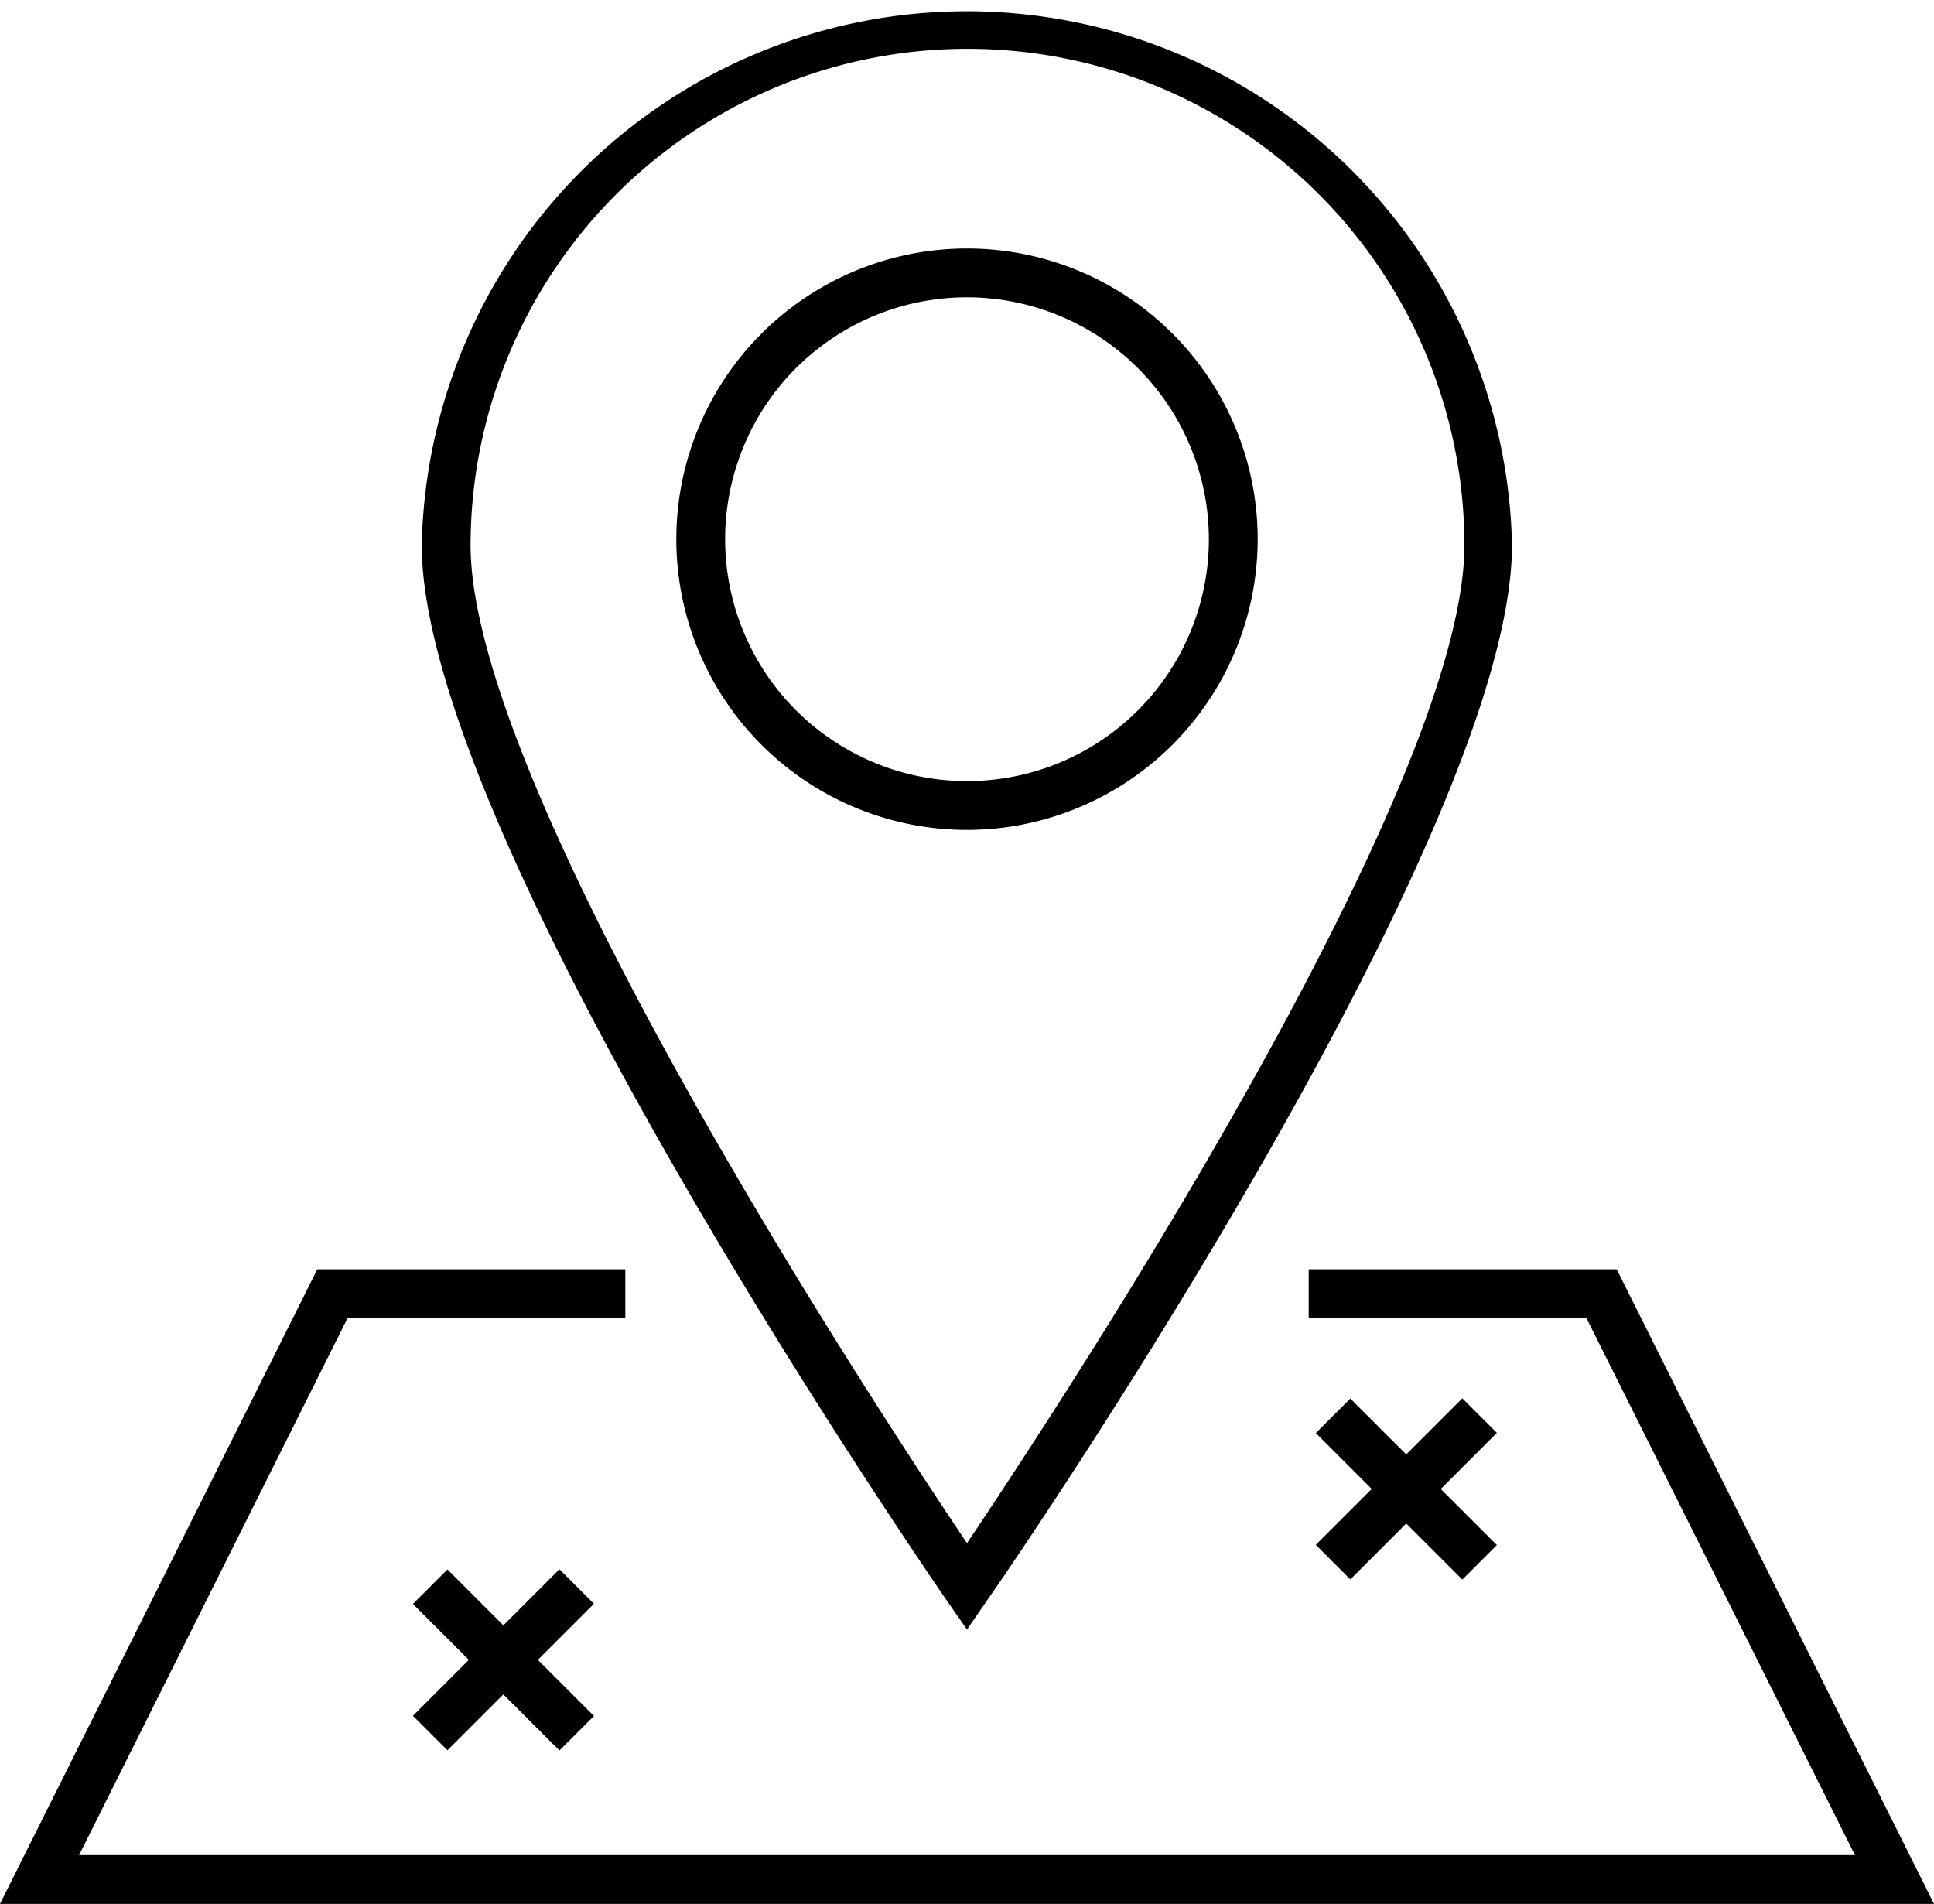 <svg xmlns="http://www.w3.org/2000/svg" viewBox="0 0 79.24 78"><title>icon_3</title><g id="Camada_2" data-name="Camada 2"><g id="Layer_3" data-name="Layer 3"><polygon points="79.24 78 0 78 13 52 25.62 52 25.62 54 14.24 54 3.24 76 76 76 65 54 53.62 54 53.62 52 66.24 52 79.24 78"/><path d="M39.62,66.76l-.83-1.19c-.87-1.27-21.51-31.28-21.51-43.24a22.34,22.34,0,0,1,44.67,0c0,12-20.63,42-21.51,43.24ZM39.62,2A20.36,20.36,0,0,0,19.28,22.33c0,10,16.43,35.08,20.34,40.89C43.52,57.41,60,32.37,60,22.33A20.35,20.35,0,0,0,39.62,2Z"/><path d="M39.62,34A11.91,11.91,0,1,1,51.53,22.09,11.92,11.92,0,0,1,39.62,34Zm0-21.82a9.91,9.91,0,1,0,9.91,9.91A9.92,9.92,0,0,0,39.62,12.18Z"/><rect x="19.62" y="63.76" width="2" height="8.49" transform="translate(-42.04 34.5) rotate(-45)"/><rect x="16.38" y="67" width="8.49" height="2" transform="translate(-42.04 34.5) rotate(-45)"/><rect x="56.62" y="56.76" width="2" height="8.49" transform="translate(-26.26 58.61) rotate(-45)"/><rect x="53.38" y="60" width="8.49" height="2" transform="translate(-26.26 58.61) rotate(-45)"/></g></g></svg>